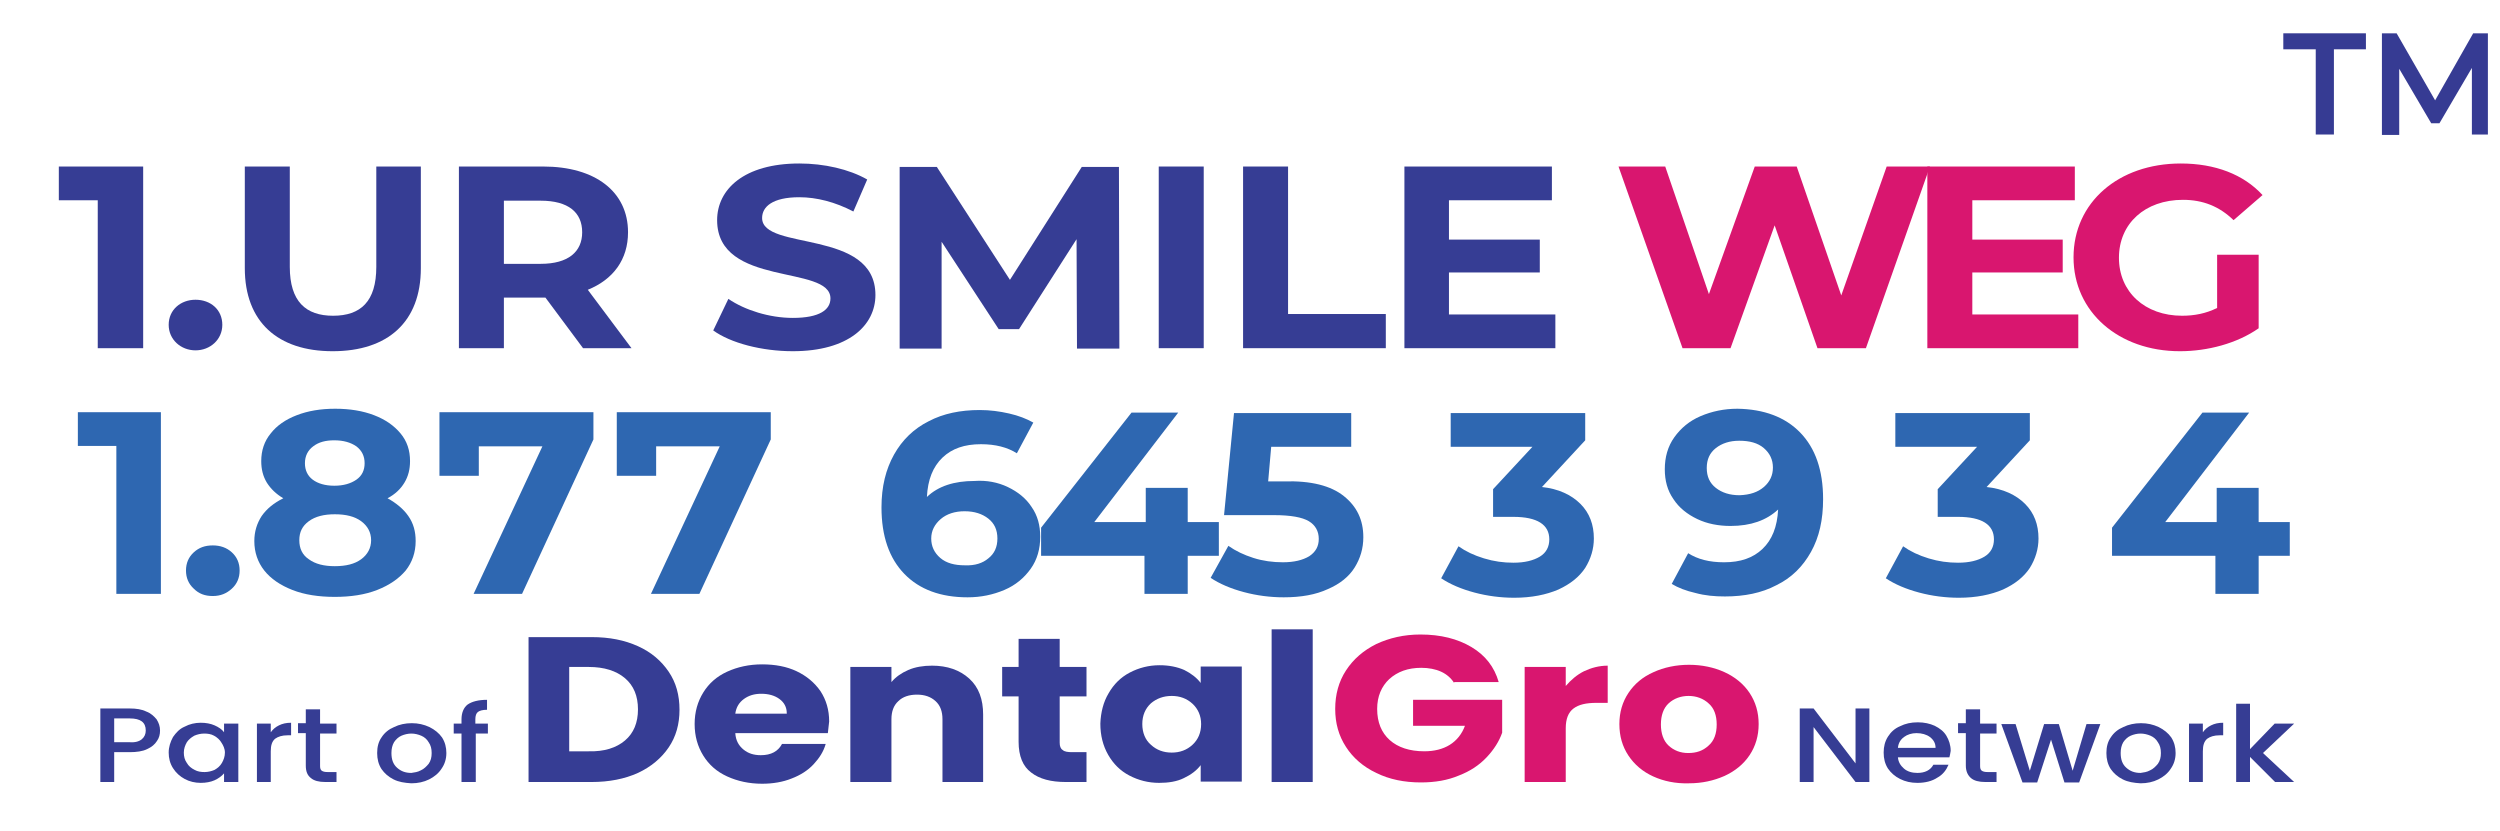 <?xml version="1.0" encoding="utf-8"?>
<!-- Generator: Adobe Illustrator 28.0.0, SVG Export Plug-In . SVG Version: 6.00 Build 0)  -->
<svg version="1.1" id="Layer_1" xmlns="http://www.w3.org/2000/svg" xmlns:xlink="http://www.w3.org/1999/xlink" x="0px" y="0px"
	 viewBox="0 0 578 192.2" style="enable-background:new 0 0 578 192.2;" xml:space="preserve">
<g>
	<g>
		<g>
			<path style="fill:#363D94;" d="M147.5,149.4c3.1,1.4,5.4,3.4,7.1,5.9c1.7,2.5,2.5,5.4,2.5,8.8c0,3.3-0.8,6.2-2.5,8.7
				c-1.7,2.5-4.1,4.5-7.1,5.9c-3.1,1.4-6.7,2.1-10.7,2.1h-14.6v-33.5h14.6C140.9,147.3,144.4,148,147.5,149.4z M144.5,171.2
				c2-1.7,3-4.1,3-7.2c0-3.1-1-5.5-3-7.2c-2-1.7-4.8-2.6-8.4-2.6h-4.5v19.5h4.5C139.7,173.8,142.5,172.9,144.5,171.2z"/>
			<path style="fill:#363D94;" d="M191.4,169.5H170c0.1,1.7,0.8,2.9,1.9,3.8c1.1,0.9,2.4,1.3,4,1.3c2.4,0,4-0.9,4.9-2.6h10.1
				c-0.5,1.8-1.5,3.3-2.8,4.7c-1.3,1.4-3,2.5-5.1,3.3c-2,0.8-4.3,1.2-6.8,1.2c-3,0-5.7-0.6-8.1-1.7c-2.4-1.1-4.2-2.7-5.5-4.8
				c-1.3-2.1-2-4.5-2-7.3c0-2.8,0.7-5.2,2-7.3c1.3-2.1,3.1-3.7,5.5-4.8c2.4-1.1,5.1-1.7,8.1-1.7c3,0,5.7,0.5,8,1.6
				c2.3,1.1,4.1,2.6,5.5,4.6c1.3,2,2,4.3,2,7C191.6,167.8,191.5,168.6,191.4,169.5z M181.9,164.9c0-1.4-0.6-2.5-1.7-3.3
				c-1.1-0.8-2.5-1.2-4.2-1.2c-1.6,0-2.9,0.4-4,1.2c-1.1,0.8-1.8,1.9-2,3.4H181.9z"/>
			<path style="fill:#363D94;" d="M224.1,156.9c2.2,2,3.2,4.8,3.2,8.3v15.6h-9.4v-14.5c0-1.8-0.5-3.2-1.6-4.2
				c-1.1-1-2.5-1.5-4.3-1.5c-1.8,0-3.3,0.5-4.3,1.5c-1.1,1-1.6,2.4-1.6,4.2v14.5h-9.5v-26.6h9.5v3.5c1-1.2,2.3-2.1,3.9-2.8
				c1.6-0.7,3.5-1,5.5-1C219,153.9,221.9,154.9,224.1,156.9z"/>
			<path style="fill:#363D94;" d="M251.2,173.9v6.9h-4.8c-3.4,0-6.1-0.7-8-2.2c-1.9-1.4-2.9-3.8-2.9-7.1V161h-3.8v-6.8h3.8v-6.5h9.5
				v6.5h6.2v6.8h-6.2v10.7c0,0.8,0.2,1.4,0.7,1.7c0.4,0.4,1.2,0.5,2.2,0.5H251.2z"/>
			<path style="fill:#363D94;" d="M256.3,160.3c1.2-2.1,2.8-3.7,4.9-4.8c2.1-1.1,4.4-1.7,6.9-1.7c2.2,0,4.1,0.4,5.7,1.1
				c1.6,0.8,2.9,1.8,3.8,3v-3.8h9.5v26.6h-9.5v-3.8c-0.9,1.2-2.2,2.2-3.9,3c-1.6,0.8-3.6,1.1-5.7,1.1c-2.5,0-4.8-0.6-6.9-1.7
				c-2.1-1.1-3.7-2.7-4.9-4.8c-1.2-2.1-1.8-4.5-1.8-7.2C254.5,164.7,255.1,162.3,256.3,160.3z M275.7,162.7
				c-1.3-1.2-2.9-1.8-4.8-1.8s-3.5,0.6-4.8,1.7c-1.3,1.2-2,2.8-2,4.8c0,2,0.7,3.7,2,4.8c1.3,1.2,2.9,1.8,4.8,1.8s3.5-0.6,4.8-1.8
				c1.3-1.2,2-2.8,2-4.8C277.7,165.5,277,163.9,275.7,162.7z"/>
			<path style="fill:#363D94;" d="M303.5,145.5v35.3H294v-35.3H303.5z"/>
			<path style="fill:#D9166F;" d="M336.2,157.9c-0.7-1.1-1.7-2-3-2.6c-1.3-0.6-2.9-0.9-4.6-0.9c-3.1,0-5.5,0.9-7.4,2.6
				c-1.8,1.7-2.8,4-2.8,6.9c0,3.1,1,5.5,2.9,7.2c1.9,1.7,4.6,2.6,8,2.6c2.3,0,4.3-0.5,5.9-1.5c1.6-1,2.8-2.5,3.5-4.4h-12v-6h20.6
				v7.6c-0.7,2-1.9,3.9-3.6,5.7c-1.7,1.8-3.8,3.2-6.4,4.2c-2.6,1.1-5.5,1.6-8.8,1.6c-3.8,0-7.3-0.7-10.3-2.2c-3-1.4-5.4-3.5-7-6
				c-1.7-2.6-2.5-5.5-2.5-8.8c0-3.3,0.8-6.3,2.5-8.9c1.7-2.6,4-4.6,7-6.1c3-1.4,6.4-2.2,10.2-2.2c4.7,0,8.6,1,11.8,2.9
				c3.2,1.9,5.3,4.6,6.3,8.1H336.2z"/>
			<path style="fill:#D9166F;" d="M366.2,155.2c1.7-0.8,3.5-1.3,5.5-1.3v8.6h-2.6c-2.4,0-4.1,0.4-5.3,1.3c-1.2,0.9-1.8,2.4-1.8,4.6
				v12.4h-9.5v-26.6h9.5v4.4C363.2,157.2,364.6,156,366.2,155.2z"/>
			<path style="fill:#D9166F;" d="M382.2,179.5c-2.4-1.1-4.3-2.7-5.7-4.8c-1.4-2.1-2.1-4.5-2.1-7.3c0-2.7,0.7-5.1,2.1-7.2
				c1.4-2.1,3.3-3.7,5.8-4.8c2.4-1.1,5.2-1.7,8.2-1.7c3,0,5.8,0.6,8.2,1.7c2.4,1.1,4.4,2.7,5.8,4.8c1.4,2.1,2.1,4.5,2.1,7.2
				c0,2.7-0.7,5.1-2.1,7.2c-1.4,2.1-3.4,3.7-5.8,4.8c-2.5,1.1-5.2,1.7-8.2,1.7C387.4,181.2,384.6,180.6,382.2,179.5z M395,172.4
				c1.3-1.1,1.9-2.8,1.9-4.9c0-2.1-0.6-3.8-1.9-4.9c-1.2-1.1-2.8-1.7-4.6-1.7c-1.8,0-3.4,0.6-4.6,1.7c-1.2,1.1-1.8,2.8-1.8,4.9
				c0,2.1,0.6,3.8,1.8,4.9c1.2,1.1,2.7,1.7,4.5,1.7C392.2,174.1,393.7,173.6,395,172.4z"/>
		</g>
	</g>
	<g>
		<path style="fill:#363D94;" d="M432.3,180.8H429l-9.7-12.7v12.7h-3.2v-17h3.2l9.7,12.7v-12.7h3.2V180.8z"/>
		<path style="fill:#363D94;" d="M450.7,175.1h-11.9c0.1,1.1,0.6,1.9,1.4,2.6c0.8,0.7,1.9,1,3.1,1c1.7,0,3-0.6,3.7-1.9h3.5
			c-0.5,1.2-1.3,2.3-2.6,3c-1.2,0.8-2.8,1.2-4.6,1.2c-1.5,0-2.8-0.3-4-0.9c-1.2-0.6-2.1-1.4-2.8-2.4c-0.7-1.1-1-2.3-1-3.7
			c0-1.4,0.3-2.6,1-3.7c0.7-1.1,1.6-1.9,2.8-2.4c1.2-0.6,2.5-0.9,4.1-0.9c1.5,0,2.8,0.3,3.9,0.8c1.2,0.6,2.1,1.3,2.7,2.3
			c0.6,1,1,2.2,1,3.5C450.9,174.3,450.8,174.7,450.7,175.1z M447.5,172.9c0-1-0.4-1.8-1.3-2.5c-0.8-0.6-1.9-0.9-3.1-0.9
			c-1.1,0-2.1,0.3-2.9,0.9c-0.8,0.6-1.3,1.4-1.4,2.5H447.5z"/>
		<path style="fill:#363D94;" d="M457.8,169.6v7.5c0,0.5,0.1,0.9,0.4,1.1c0.3,0.2,0.7,0.3,1.4,0.3h2v2.3h-2.6
			c-1.5,0-2.6-0.3-3.3-0.9s-1.2-1.5-1.2-2.9v-7.5h-1.8v-2.3h1.8V164h3.3v3.3h3.8v2.3H457.8z"/>
		<path style="fill:#363D94;" d="M485.6,167.4l-4.9,13.5h-3.4l-3.1-9.9l-3.2,9.9h-3.4l-4.9-13.5h3.3l3.3,10.8l3.3-10.8h3.4l3.2,10.8
			l3.2-10.8H485.6z"/>
		<path style="fill:#363D94;" d="M490.8,180.2c-1.2-0.6-2.1-1.4-2.8-2.4c-0.7-1.1-1-2.3-1-3.7c0-1.4,0.3-2.6,1-3.6
			c0.7-1.1,1.7-1.9,2.9-2.4c1.2-0.6,2.6-0.9,4.1-0.9c1.5,0,2.8,0.3,4.1,0.9c1.2,0.6,2.2,1.4,2.9,2.4c0.7,1.1,1,2.3,1,3.6
			c0,1.4-0.4,2.6-1.1,3.6c-0.7,1.1-1.7,1.9-2.9,2.5c-1.2,0.6-2.6,0.9-4.1,0.9C493.3,181,492,180.8,490.8,180.2z M497.1,178.1
			c0.7-0.3,1.3-0.9,1.8-1.5c0.5-0.7,0.7-1.5,0.7-2.5c0-1-0.2-1.8-0.7-2.5c-0.4-0.7-1-1.2-1.7-1.5c-0.7-0.3-1.5-0.5-2.3-0.5
			c-0.8,0-1.6,0.2-2.3,0.5s-1.3,0.9-1.7,1.5c-0.4,0.7-0.6,1.5-0.6,2.5c0,1.5,0.4,2.6,1.3,3.4c0.9,0.8,1.9,1.2,3.3,1.2
			C495.6,178.6,496.4,178.5,497.1,178.1z"/>
		<path style="fill:#363D94;" d="M511.2,167.7c0.8-0.4,1.7-0.6,2.8-0.6v2.9h-0.8c-1.3,0-2.2,0.3-2.9,0.8c-0.7,0.6-1,1.5-1,2.9v7.1
			h-3.2v-13.5h3.2v2C509.8,168.6,510.4,168.1,511.2,167.7z"/>
		<path style="fill:#363D94;" d="M523.2,174.1l7.2,6.7H526l-5.8-5.8v5.8H517v-18.1h3.2v10.5l5.7-5.9h4.5L523.2,174.1z"/>
	</g>
	<g>
		<g>
			<path style="fill:#363D94;" d="M36.3,171.3c-0.5,0.8-1.2,1.4-2.3,1.9c-1,0.5-2.4,0.7-4,0.7h-3.6v6.9h-3.2v-17h6.8
				c1.5,0,2.8,0.2,3.8,0.7c1.1,0.4,1.8,1.1,2.4,1.8c0.5,0.8,0.8,1.6,0.8,2.6C37,169.8,36.8,170.6,36.3,171.3z M32.8,170.9
				c0.6-0.5,0.9-1.2,0.9-2c0-1.9-1.2-2.8-3.7-2.8h-3.6v5.5h3.6C31.3,171.7,32.2,171.4,32.8,170.9z"/>
			<path style="fill:#363D94;" d="M40,170.4c0.7-1,1.5-1.9,2.7-2.4c1.1-0.6,2.4-0.9,3.7-0.9c1.2,0,2.3,0.2,3.2,0.6
				c0.9,0.4,1.7,0.9,2.2,1.6v-2h3.3v13.5h-3.3v-2c-0.5,0.6-1.3,1.2-2.2,1.6c-0.9,0.4-2,0.6-3.2,0.6c-1.3,0-2.6-0.3-3.7-0.9
				c-1.1-0.6-2-1.4-2.7-2.5c-0.7-1.1-1-2.3-1-3.6C39,172.7,39.4,171.5,40,170.4z M51.2,171.7c-0.4-0.7-1-1.2-1.7-1.6
				c-0.7-0.4-1.5-0.5-2.3-0.5c-0.8,0-1.6,0.2-2.3,0.5c-0.7,0.4-1.3,0.9-1.7,1.5c-0.4,0.7-0.7,1.5-0.7,2.4s0.2,1.7,0.7,2.4
				c0.4,0.7,1,1.2,1.8,1.6c0.7,0.4,1.5,0.5,2.3,0.5c0.8,0,1.6-0.2,2.3-0.5c0.7-0.4,1.3-0.9,1.7-1.6c0.4-0.7,0.7-1.5,0.7-2.4
				S51.6,172.3,51.2,171.7z"/>
			<path style="fill:#363D94;" d="M64.5,167.7c0.8-0.4,1.7-0.6,2.8-0.6v2.9h-0.8c-1.3,0-2.2,0.3-2.9,0.8c-0.7,0.6-1,1.5-1,2.9v7.1
				h-3.2v-13.5h3.2v2C63.1,168.6,63.7,168.1,64.5,167.7z"/>
			<path style="fill:#363D94;" d="M74,169.6v7.5c0,0.5,0.1,0.9,0.4,1.1c0.3,0.2,0.7,0.3,1.4,0.3h2v2.3h-2.6c-1.5,0-2.6-0.3-3.3-0.9
				c-0.8-0.6-1.2-1.5-1.2-2.9v-7.5h-1.8v-2.3h1.8V164H74v3.3h3.8v2.3H74z"/>
			<path style="fill:#363D94;" d="M91,180.2c-1.2-0.6-2.1-1.4-2.8-2.4c-0.7-1.1-1-2.3-1-3.7c0-1.4,0.3-2.6,1-3.6
				c0.7-1.1,1.7-1.9,2.9-2.4c1.2-0.6,2.6-0.9,4.1-0.9c1.5,0,2.8,0.3,4.1,0.9c1.2,0.6,2.2,1.4,2.9,2.4c0.7,1.1,1,2.3,1,3.6
				c0,1.4-0.4,2.6-1.1,3.6c-0.7,1.1-1.7,1.9-2.9,2.5c-1.2,0.6-2.6,0.9-4.1,0.9C93.5,181,92.2,180.8,91,180.2z M97.3,178.1
				c0.7-0.3,1.3-0.9,1.8-1.5c0.5-0.7,0.7-1.5,0.7-2.5c0-1-0.2-1.8-0.7-2.5c-0.4-0.7-1-1.2-1.7-1.5c-0.7-0.3-1.5-0.5-2.3-0.5
				c-0.8,0-1.6,0.2-2.3,0.5s-1.3,0.9-1.7,1.5c-0.4,0.7-0.6,1.5-0.6,2.5c0,1.5,0.4,2.6,1.3,3.4c0.9,0.8,1.9,1.2,3.3,1.2
				C95.8,178.6,96.6,178.5,97.3,178.1z"/>
			<path style="fill:#363D94;" d="M112.9,169.6H110v11.2h-3.3v-11.2h-1.8v-2.3h1.8v-1c0-1.5,0.5-2.7,1.4-3.4c1-0.7,2.5-1.1,4.5-1.1
				v2.3c-1,0-1.7,0.2-2.1,0.5c-0.4,0.3-0.6,0.9-0.6,1.7v1h2.9V169.6z"/>
		</g>
	</g>
</g>
<g>
	<path style="fill:#363D94;" d="M33.1,38.5v42H22.6V46.3h-9v-7.8H33.1z"/>
	<path style="fill:#363D94;" d="M39,75.1c0-3.5,2.8-5.8,6.2-5.8c3.5,0,6.2,2.3,6.2,5.8c0,3.4-2.8,5.9-6.2,5.9
		C41.8,81,39,78.5,39,75.1z"/>
	<path style="fill:#363D94;" d="M56.6,62V38.5H67v23.2c0,8,3.7,11.3,10,11.3c6.4,0,10-3.3,10-11.3V38.5h10.3V62
		c0,12.4-7.6,19.2-20.4,19.2C64.2,81.2,56.6,74.4,56.6,62z"/>
	<path style="fill:#363D94;" d="M134.8,80.5l-8.7-11.7h-0.5h-9.1v11.7h-10.4v-42h19.5c12,0,19.6,5.8,19.6,15.2
		c0,6.3-3.4,10.9-9.3,13.3L146,80.5H134.8z M125,46.4h-8.5v14.6h8.5c6.4,0,9.6-2.8,9.6-7.3C134.6,49.1,131.4,46.4,125,46.4z"/>
	<path style="fill:#363D94;" d="M164.9,76.4l3.5-7.3c3.8,2.6,9.5,4.4,14.9,4.4c6.2,0,8.7-1.9,8.7-4.5c0-7.9-26.2-2.5-26.2-18.1
		c0-7.1,6.2-13.1,19-13.1c5.7,0,11.5,1.3,15.7,3.7l-3.2,7.4c-4.2-2.2-8.5-3.3-12.5-3.3c-6.2,0-8.6,2.2-8.6,4.8
		c0,7.7,26.2,2.4,26.2,17.8c0,7-6.2,13-19.1,13C176.1,81.2,168.9,79.3,164.9,76.4z"/>
	<path style="fill:#363D94;" d="M249,80.5l-0.1-25.2l-13.3,20.8h-4.7l-13.2-20.2v24.7H208v-42h8.6l16.9,26.1l16.6-26.1h8.6l0.1,42
		H249z"/>
	<path style="fill:#363D94;" d="M267.9,38.5h10.4v42h-10.4V38.5z"/>
	<path style="fill:#363D94;" d="M287.4,38.5h10.4v34.1h22.6v7.9h-33V38.5z"/>
	<path style="fill:#363D94;" d="M359.6,72.7v7.8h-34.9v-42h34.1v7.8H335v9.1H356V63H335v9.7H359.6z"/>
	<path style="fill:#D9166F;" d="M446.2,38.5l-14.8,42h-11.2l-9.9-28.4l-10.2,28.4H389l-14.8-42H385L395.1,68l10.6-29.5h9.7
		l10.3,29.8l10.5-29.8H446.2z"/>
	<path style="fill:#D9166F;" d="M480.5,72.7v7.8h-34.9v-42h34.1v7.8h-23.7v9.1h20.9V63h-20.9v9.7H480.5z"/>
	<path style="fill:#D9166F;" d="M512.7,58.9h9.5v17c-5,3.5-11.8,5.3-18.2,5.3c-14.2,0-24.6-9.1-24.6-21.7
		c0-12.7,10.4-21.7,24.8-21.7c7.9,0,14.5,2.5,18.9,7.3l-6.7,5.8c-3.3-3.2-7.1-4.7-11.7-4.7c-8.8,0-14.8,5.5-14.8,13.4
		c0,7.9,6,13.4,14.6,13.4c2.8,0,5.5-0.5,8.1-1.8V58.9z"/>
</g>
<g>
	<path style="fill:#2E67B1;" d="M37.2,95.3v42H26.9v-34.2H18v-7.8H37.2z"/>
	<path style="fill:#2E67B1;" d="M44.8,136.1c-1.2-1.1-1.8-2.5-1.8-4.2c0-1.7,0.6-3.1,1.8-4.2c1.2-1.1,2.6-1.6,4.4-1.6
		c1.7,0,3.2,0.5,4.4,1.6c1.2,1.1,1.8,2.5,1.8,4.2c0,1.7-0.6,3.1-1.8,4.2c-1.2,1.1-2.6,1.7-4.4,1.7C47.4,137.8,46,137.3,44.8,136.1z"
		/>
	<path style="fill:#2E67B1;" d="M94.4,119.3c1.2,1.7,1.7,3.6,1.7,5.8c0,2.6-0.8,4.9-2.3,6.8c-1.6,1.9-3.8,3.4-6.6,4.5
		c-2.8,1.1-6.1,1.6-9.8,1.6c-3.7,0-7-0.5-9.8-1.6c-2.8-1.1-5-2.6-6.5-4.5c-1.5-1.9-2.3-4.2-2.3-6.8c0-2.2,0.6-4.1,1.7-5.8
		c1.2-1.7,2.8-3,5-4.1c-1.7-1-2.9-2.2-3.8-3.6c-0.9-1.5-1.3-3.1-1.3-5c0-2.4,0.7-4.6,2.2-6.4c1.4-1.8,3.4-3.2,6-4.2
		c2.6-1,5.5-1.5,8.9-1.5c3.4,0,6.4,0.5,9,1.5c2.6,1,4.6,2.4,6.1,4.2s2.2,3.9,2.2,6.4c0,1.9-0.4,3.5-1.3,5c-0.9,1.5-2.2,2.7-3.9,3.6
		C91.6,116.3,93.3,117.7,94.4,119.3z M83.5,129.3c1.5-1.1,2.3-2.6,2.3-4.4c0-1.8-0.8-3.3-2.3-4.4s-3.5-1.6-6.1-1.6
		c-2.5,0-4.5,0.5-6,1.6c-1.5,1.1-2.2,2.5-2.2,4.4c0,1.9,0.7,3.4,2.2,4.4c1.5,1.1,3.5,1.6,6,1.6C80,130.9,82,130.4,83.5,129.3z
		 M72.4,103.2c-1.2,0.9-1.9,2.2-1.9,3.9c0,1.6,0.6,2.9,1.8,3.8s2.9,1.4,5,1.4c2.1,0,3.8-0.5,5.1-1.4s1.9-2.2,1.9-3.8
		c0-1.6-0.6-2.9-1.9-3.9c-1.3-0.9-3-1.4-5.1-1.4C75.3,101.8,73.7,102.2,72.4,103.2z"/>
	<path style="fill:#2E67B1;" d="M137.2,95.3v6.3l-16.5,35.7h-11.2l15.9-34.1h-14.7v6.8h-9.1V95.3H137.2z"/>
	<path style="fill:#2E67B1;" d="M178.2,95.3v6.3l-16.5,35.7h-11.2l15.9-34.1h-14.7v6.8h-9.1V95.3H178.2z"/>
	<path style="fill:#2E67B1;" d="M233,112.6c2.3,1.1,4.2,2.6,5.5,4.6c1.4,2,2,4.3,2,6.9c0,2.8-0.7,5.3-2.2,7.4
		c-1.5,2.1-3.5,3.8-6.1,4.9c-2.6,1.1-5.4,1.7-8.5,1.7c-6.2,0-11.1-1.8-14.6-5.4c-3.5-3.6-5.3-8.7-5.3-15.4c0-4.8,1-8.8,2.9-12.2
		c1.9-3.4,4.6-6,8-7.7c3.4-1.8,7.4-2.6,11.8-2.6c2.4,0,4.6,0.3,6.8,0.8c2.2,0.5,4,1.2,5.6,2.1l-3.8,7.1c-2.2-1.4-5-2.1-8.3-2.1
		c-3.8,0-6.7,1-8.9,3.1s-3.4,5.1-3.6,9.1c2.6-2.5,6.3-3.7,11-3.7C228.1,111,230.7,111.5,233,112.6z M228.5,129.1
		c1.4-1.1,2.1-2.6,2.1-4.6s-0.7-3.5-2.1-4.6s-3.2-1.7-5.5-1.7c-2.2,0-4.1,0.6-5.5,1.8s-2.2,2.7-2.2,4.5c0,1.8,0.7,3.3,2.1,4.5
		c1.4,1.2,3.3,1.7,5.7,1.7C225.4,130.8,227.2,130.2,228.5,129.1z"/>
	<path style="fill:#2E67B1;" d="M281.8,128.5h-7.2v8.8h-10v-8.8h-23.9V122l20.9-26.6h10.8l-19.4,25.3h11.9v-7.9h9.7v7.9h7.2V128.5z"
		/>
	<path style="fill:#2E67B1;" d="M310.7,114.7c3,2.4,4.5,5.5,4.5,9.5c0,2.6-0.7,4.9-2,7s-3.4,3.8-6.2,5c-2.8,1.3-6.2,1.9-10.2,1.9
		c-3.1,0-6.2-0.4-9.2-1.2c-3-0.8-5.6-1.9-7.7-3.3l4.1-7.4c1.7,1.2,3.6,2.1,5.8,2.8s4.5,1,6.8,1c2.6,0,4.6-0.5,6.1-1.4
		c1.5-1,2.2-2.3,2.2-4c0-1.8-0.8-3.2-2.3-4.1c-1.5-0.9-4.2-1.4-8-1.4H283l2.3-23.6h27.1v7.8h-18.5l-0.7,8h3.6
		C303.1,111.1,307.7,112.3,310.7,114.7z"/>
	<path style="fill:#2E67B1;" d="M365.4,116.5c2.1,2.1,3.1,4.8,3.1,8c0,2.4-0.7,4.7-2,6.8c-1.4,2.1-3.4,3.7-6.2,5
		c-2.8,1.2-6.2,1.9-10.2,1.9c-3.1,0-6.2-0.4-9.2-1.2c-3-0.8-5.6-1.9-7.7-3.3l4-7.4c1.7,1.2,3.6,2.1,5.9,2.8s4.5,1,6.8,1
		c2.6,0,4.6-0.5,6.1-1.4c1.5-0.9,2.2-2.3,2.2-4c0-3.4-2.8-5.2-8.3-5.2h-4.7v-6.4l9.1-9.8h-18.9v-7.8h31.1v6.3l-10,10.8
		C360.3,113,363.3,114.4,365.4,116.5z"/>
	<path style="fill:#2E67B1;" d="M416.2,100c3.5,3.6,5.3,8.7,5.3,15.4c0,4.8-0.9,8.8-2.8,12.2c-1.9,3.4-4.5,6-8,7.7
		c-3.4,1.8-7.4,2.6-11.9,2.6c-2.4,0-4.6-0.2-6.8-0.8c-2.2-0.5-4-1.2-5.5-2.1l3.8-7.1c2.2,1.4,4.9,2.1,8.3,2.1c3.8,0,6.7-1,8.9-3.1
		c2.2-2.1,3.4-5.1,3.6-9.1c-2.7,2.5-6.3,3.8-11,3.8c-2.8,0-5.4-0.5-7.7-1.6c-2.3-1.1-4.2-2.6-5.5-4.6c-1.4-2-2-4.3-2-6.9
		c0-2.8,0.7-5.3,2.2-7.4c1.5-2.1,3.5-3.8,6.1-4.9c2.6-1.1,5.4-1.7,8.5-1.7C407.8,94.6,412.7,96.4,416.2,100z M407.8,112.6
		c1.4-1.2,2.1-2.7,2.1-4.5s-0.7-3.3-2.1-4.5c-1.4-1.2-3.3-1.7-5.7-1.7c-2.2,0-4,0.6-5.4,1.7c-1.4,1.1-2.1,2.6-2.1,4.6
		s0.7,3.5,2.1,4.6s3.2,1.7,5.5,1.7C404.6,114.4,406.4,113.8,407.8,112.6z"/>
	<path style="fill:#2E67B1;" d="M468.2,116.5c2.1,2.1,3.1,4.8,3.1,8c0,2.4-0.7,4.7-2,6.8c-1.4,2.1-3.4,3.7-6.2,5
		c-2.8,1.2-6.2,1.9-10.2,1.9c-3.1,0-6.2-0.4-9.2-1.2c-3-0.8-5.6-1.9-7.7-3.3l4-7.4c1.7,1.2,3.6,2.1,5.9,2.8s4.5,1,6.8,1
		c2.6,0,4.6-0.5,6.1-1.4c1.5-0.9,2.2-2.3,2.2-4c0-3.4-2.8-5.2-8.3-5.2h-4.7v-6.4l9.1-9.8h-18.9v-7.8h31.1v6.3l-10,10.8
		C463.1,113,466.1,114.4,468.2,116.5z"/>
	<path style="fill:#2E67B1;" d="M529.4,128.5h-7.2v8.8h-10v-8.8h-23.9V122l20.9-26.6h10.8l-19.4,25.3h11.9v-7.9h9.7v7.9h7.2V128.5z"
		/>
</g>
<g>
	<path style="fill:#363B93;" d="M535.3,11.4h-7.4V7.7h19.1v3.7h-7.4v19.7h-4.2V11.4z"/>
	<path style="fill:#363B93;" d="M571.5,31.2l0-15.5L564,28.5h-1.9l-7.4-12.6v15.3h-4V7.7h3.4l8.9,15.5l8.8-15.5h3.4l0,23.4H571.5z"
		/>
</g>
</svg>
